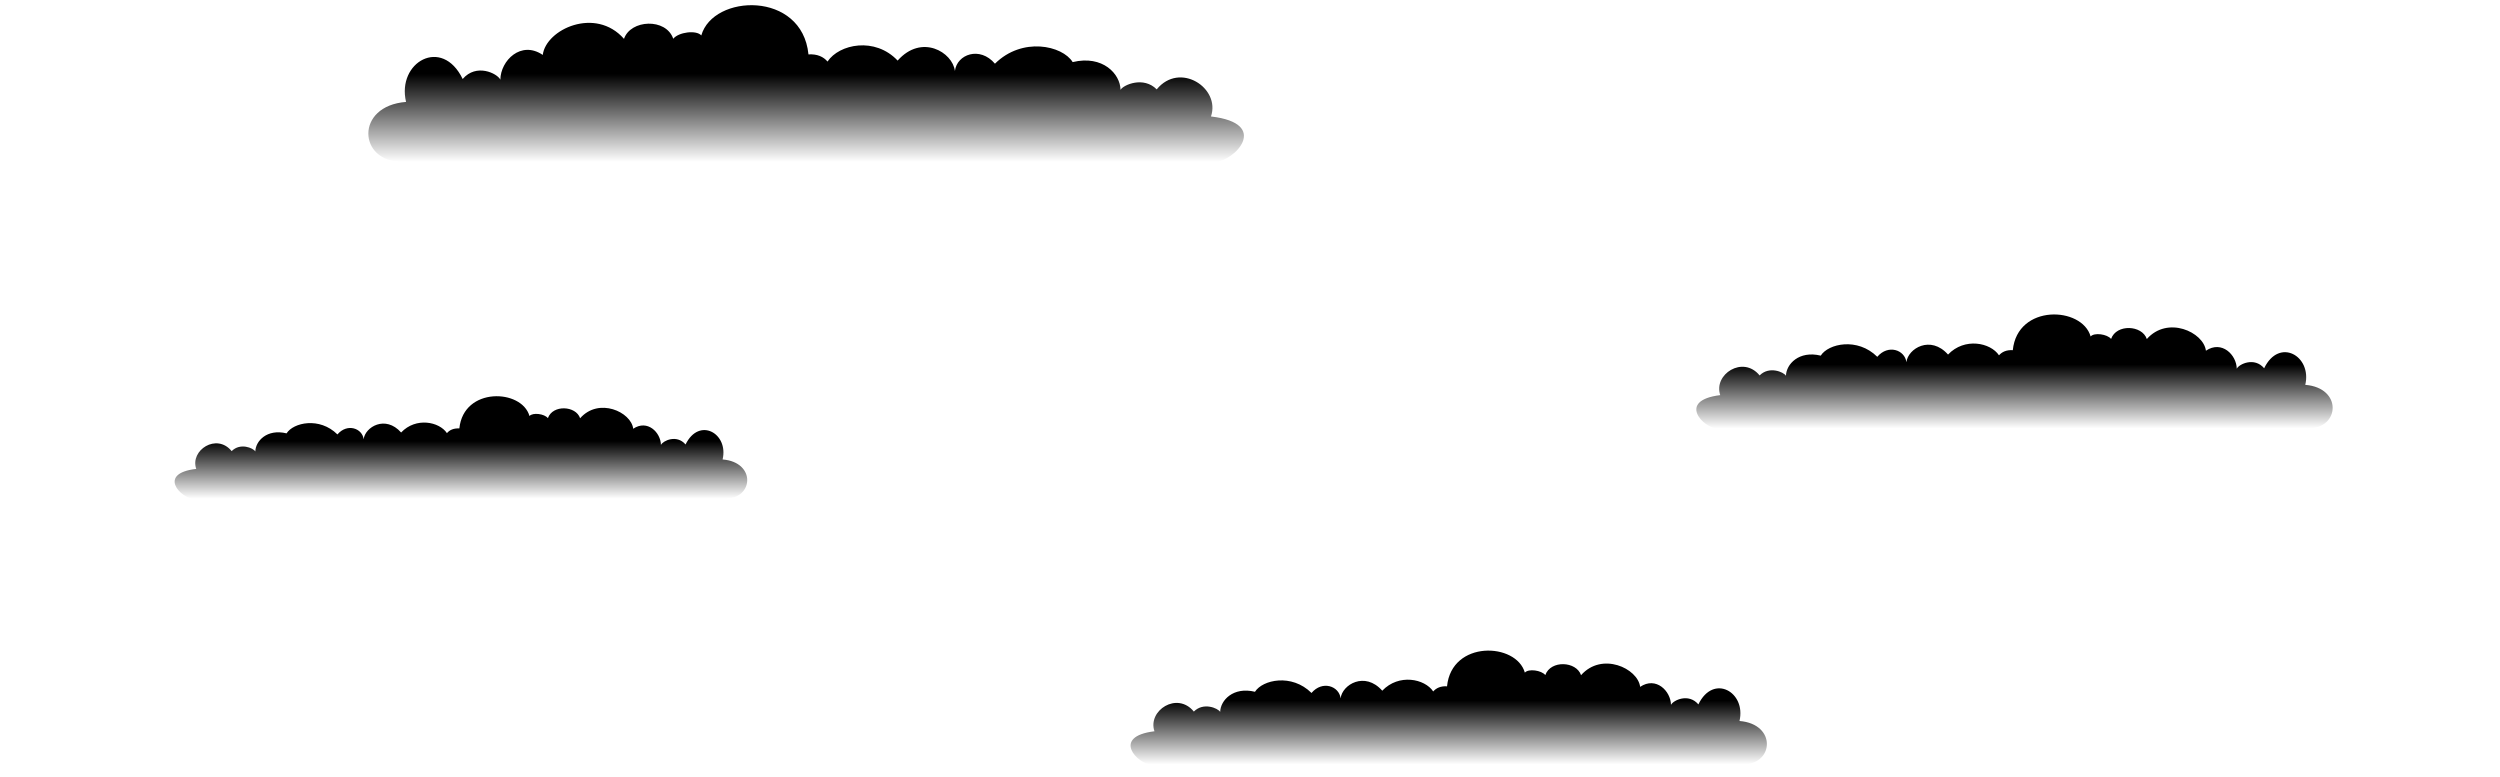 <?xml version="1.0" encoding="utf-8"?>
<!-- Generator: Adobe Illustrator 27.4.0, SVG Export Plug-In . SVG Version: 6.00 Build 0)  -->
<svg version="1.1" id="Vrstva_1" xmlns="http://www.w3.org/2000/svg" xmlns:xlink="http://www.w3.org/1999/xlink" x="0px" y="0px"
	 viewBox="0 0 2335.3 725.5" style="enable-background:new 0 0 2335.3 725.5;" xml:space="preserve">
<style type="text/css">
	.st0{fill:url(#SVGID_1_);}
	.st1{fill:url(#SVGID_00000072251721487444153140000014543102169916175279_);}
	.st2{fill:url(#SVGID_00000153697766501460814610000010293913640556732311_);}
	.st3{fill:url(#SVGID_00000083059906944401331040000015750024588922339741_);}
</style>
<linearGradient id="SVGID_1_" gradientUnits="userSpaceOnUse" x1="8928.519" y1="623.803" x2="8928.519" y2="677.859" gradientTransform="matrix(-1 0 0 1 9359.086 -212)">
	<stop  offset="4.991353e-03" style="stop-color:#000000"/>
	<stop  offset="1" style="stop-color:#000000;stop-opacity:0"/>
</linearGradient>
<path class="st0" d="M180.9,466c17.5,0.6,231.2,0.9,251.4,0.9c0.3-0.1,229.4-0.5,245.2-1.2c26.6,0.2,28.9-34-2.5-36.5
	c5.8-24.3-21.9-40.1-34.6-14c-8.3-9.7-21.1-3.5-23,0.4c-0.2-11.6-12.6-24.1-25.9-15.1c-1.9-15.7-32.2-29.6-49.6-9.8
	c-3.9-11.8-25.6-12.9-30.1-0.1c-3.2-4.1-14.1-5.5-17.2-2c-7.2-25.4-61.6-27.4-65.5,11.6c-5.4-0.3-9.2,1.5-11.6,4.4
	c-7.1-10.7-29-15.2-42.8-0.6c-14.7-16.6-33.7-5.1-35,6.3c-1.2-10.2-15.3-15.3-24.5-4.5c-16.7-16.6-41.2-11.1-47.5-1
	c-18.4-4.5-29,7.3-29.2,16.9c-1.9-3.2-14.1-8.4-22.1-0.3c-14-17.2-39.1-0.8-33.1,16.6C146.6,442.3,168.9,465.4,180.9,466z"/>
<linearGradient id="SVGID_00000018230534577419724050000007044695388122193297_" gradientUnits="userSpaceOnUse" x1="8005.792" y1="866.18" x2="8005.792" y2="926.245" gradientTransform="matrix(-1 0 0 1 9359.086 -212)">
	<stop  offset="4.991355e-03" style="stop-color:#000000"/>
	<stop  offset="1" style="stop-color:#000000;stop-opacity:0"/>
</linearGradient>
<path style="fill:url(#SVGID_00000018230534577419724050000007044695388122193297_);" d="M1075.9,714.4c19.4,0.7,256.9,1,279.3,1
	c0.4-0.1,254.9-0.5,272.5-1.3c29.6,0.2,32.1-37.8-2.8-40.6c6.4-27-24.4-44.6-38.4-15.5c-9.2-10.8-23.4-3.9-25.6,0.4
	c-0.2-12.9-14-26.8-28.8-16.8c-2.2-17.4-35.8-32.9-55.2-10.9c-4.4-13.1-28.4-14.3-33.4-0.1c-3.6-4.5-15.7-6.2-19.1-2.3
	c-8-28.2-68.4-30.5-72.7,12.8c-6-0.4-10.2,1.7-12.9,4.8c-7.9-11.9-32.2-16.9-47.6-0.7c-16.3-18.4-37.4-5.7-38.9,7.1
	c-1.4-11.4-17-17-27.2-5c-18.5-18.4-45.8-12.3-52.8-1.1c-20.4-5-32.3,8.1-32.5,18.8c-2.1-3.5-15.7-9.3-24.6-0.3
	c-15.6-19.1-43.4-0.9-36.8,18.4C1037.7,688.1,1062.6,713.8,1075.9,714.4z"/>
<linearGradient id="SVGID_00000083081292816273503930000001943755620090194850_" gradientUnits="userSpaceOnUse" x1="7477.308" y1="552.186" x2="7477.308" y2="612.251" gradientTransform="matrix(-1 0 0 1 9359.086 -212)">
	<stop  offset="4.991350e-03" style="stop-color:#000000"/>
	<stop  offset="1" style="stop-color:#000000;stop-opacity:0"/>
</linearGradient>
<path style="fill:url(#SVGID_00000083081292816273503930000001943755620090194850_);" d="M1604.4,400.4c19.4,0.7,256.9,1,279.3,1
	c0.4-0.1,254.9-0.5,272.5-1.3c29.6,0.2,32.1-37.8-2.8-40.6c6.4-27-24.4-44.6-38.4-15.5c-9.2-10.8-23.4-3.9-25.6,0.4
	c-0.2-12.9-14-26.8-28.8-16.8c-2.2-17.4-35.8-32.9-55.2-10.9c-4.4-13.1-28.4-14.3-33.4-0.1c-3.6-4.5-15.7-6.2-19.1-2.3
	c-8-28.2-68.4-30.5-72.7,12.8c-6-0.4-10.2,1.7-12.9,4.8c-7.9-11.9-32.2-16.9-47.6-0.7c-16.3-18.4-37.4-5.7-38.9,7.1
	c-1.4-11.4-17-17-27.2-5c-18.5-18.4-45.8-12.3-52.8-1.1c-20.4-5-32.3,8.1-32.5,18.8c-2.1-3.5-15.7-9.3-24.6-0.3
	c-15.6-19.1-43.4-0.9-36.8,18.4C1566.2,374.1,1591,399.8,1604.4,400.4z"/>
<linearGradient id="SVGID_00000167373295072474231420000001417328732938466949_" gradientUnits="userSpaceOnUse" x1="753.032" y1="280.681" x2="753.032" y2="363.338" gradientTransform="matrix(1 0 0 1 0 -212)">
	<stop  offset="4.991353e-03" style="stop-color:#000000"/>
	<stop  offset="1" style="stop-color:#000000;stop-opacity:0"/>
</linearGradient>
<path style="fill:url(#SVGID_00000167373295072474231420000001417328732938466949_);" d="M1131.2,108.8
	c9.1-26.6-29.2-51.6-50.7-25.3c-12.2-12.4-30.9-4.4-33.8,0.4c-0.2-14.7-16.5-32.7-44.7-25.9c-9.6-15.5-47.1-23.8-72.6,1.5
	c-14.1-16.6-35.5-8.8-37.4,6.8c-2.1-17.5-31.1-35-53.5-9.7c-21.1-22.4-54.6-15.5-65.5,0.9c-3.7-4.4-9.5-7.2-17.8-6.7
	c-5.9-59.6-89.1-56.5-100.1-17.7c-4.7-5.3-21.3-3.1-26.2,3.1c-6.8-19.7-40-17.9-46,0.1c-26.6-30.3-72.9-9-75.9,15
	c-20.3-13.8-39.4,5.3-39.6,23.1c-3-5.9-22.5-15.5-35.2-0.6c-19.3-40-61.7-15.7-52.9,21.4c-48,3.8-44.6,56.2-3.9,55.8
	c24.2,1.1,374.4,1.6,374.9,1.8c30.9,0,357.7-0.4,384.4-1.4C1153.1,150.7,1187.3,115.4,1131.2,108.8z"/>
</svg>
